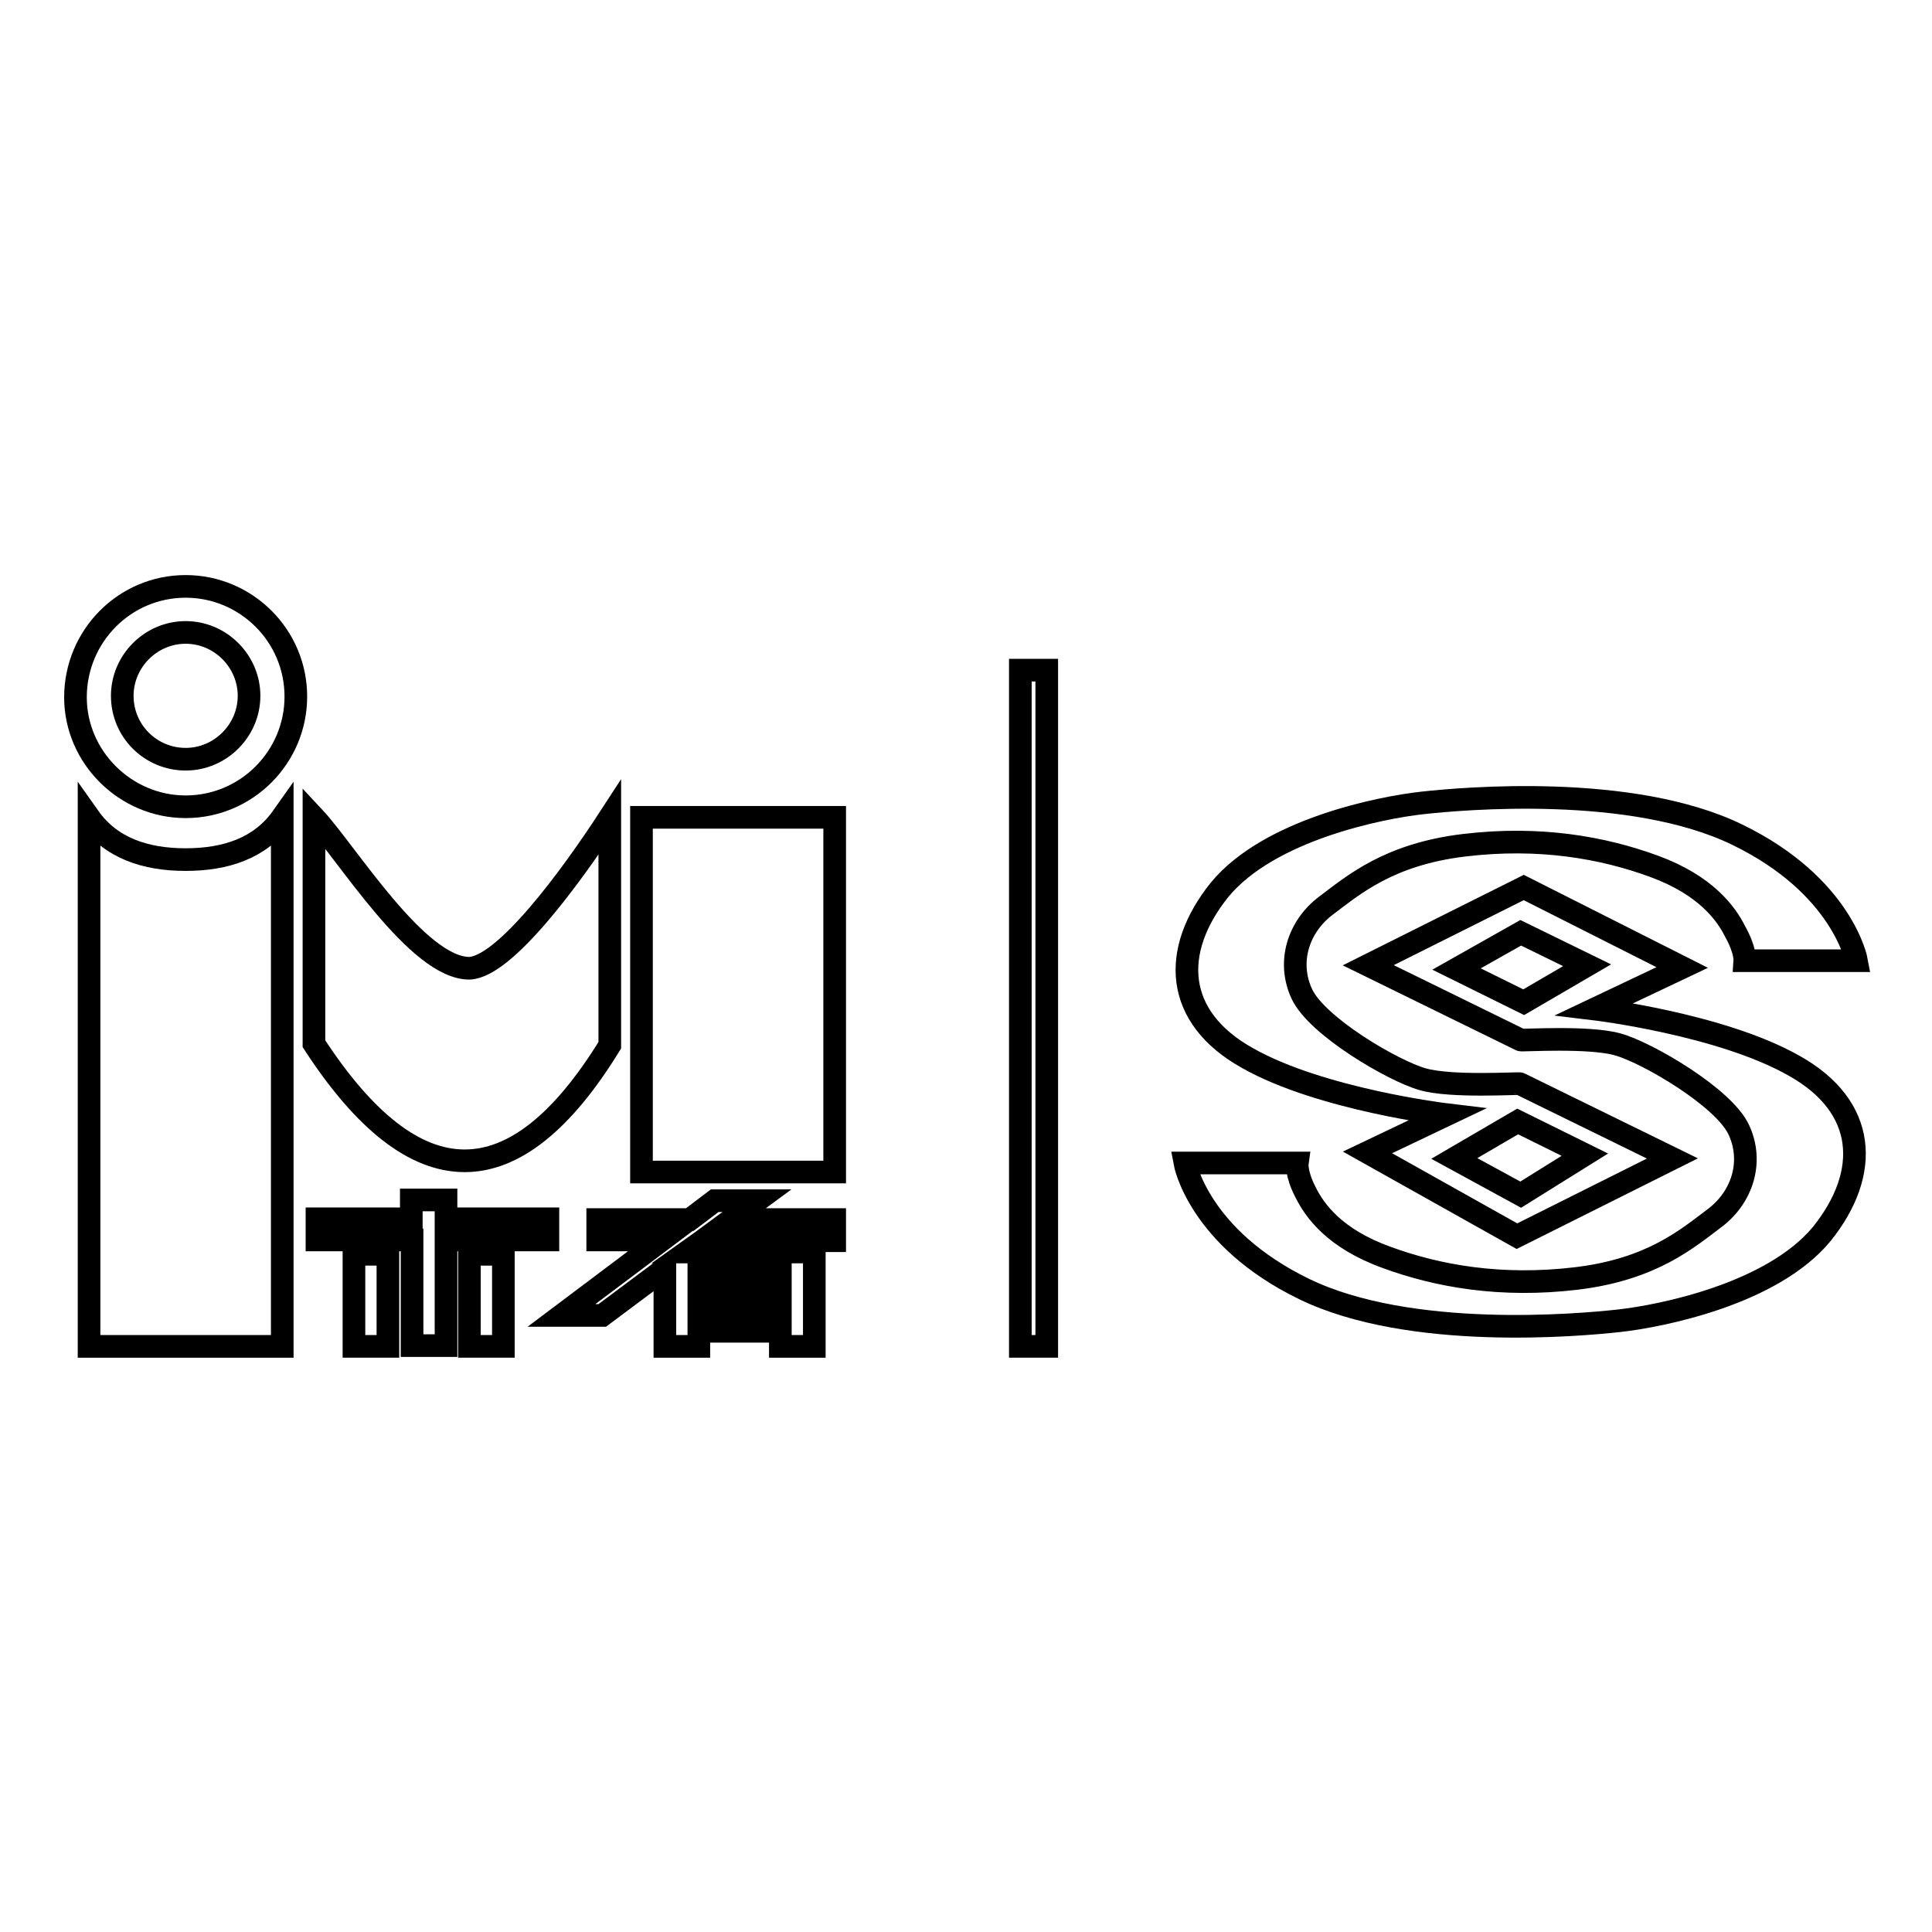 <?xml version="1.0" encoding="utf-8"?>
<!-- Svg Vector Icons : http://www.onlinewebfonts.com/icon -->
<!DOCTYPE svg PUBLIC "-//W3C//DTD SVG 1.1//EN" "http://www.w3.org/Graphics/SVG/1.1/DTD/svg11.dtd">
<svg version="1.1" xmlns="http://www.w3.org/2000/svg" xmlns:xlink="http://www.w3.org/1999/xlink" x="0px" y="0px" viewBox="0 0 256 256" enable-background="new 0 0 256 256" xml:space="preserve">
<g><g><path stroke-width="3" fill-opacity="0" stroke="#000000"  d="M11.8,178.4h25.6v-70.1c-2.9,4.1-7.5,5.6-12.8,5.6s-9.9-1.5-12.8-5.6V178.4L11.8,178.4z"/><path stroke-width="3" fill-opacity="0" stroke="#000000"  d="M85,108.3h25.6v47H85V108.3z"/><path stroke-width="3" fill-opacity="0" stroke="#000000"  d="M41.6,108.3c4.3,4.6,13.7,20,20.6,20c4.7-0.2,13.4-12,18.6-20v30.2C68.2,159,55,158.9,41.6,138.3V108.3L41.6,108.3z"/><path stroke-width="3" fill-opacity="0" stroke="#000000"  d="M24.6,106.9c8.1,0,14.6-6.6,14.6-14.6c0-8.1-6.6-14.6-14.6-14.6c-8.1,0-14.6,6.6-14.6,14.7C10,100.3,16.6,106.9,24.6,106.9z M24.6,100.6c4.6,0,8.4-3.8,8.4-8.4c0-4.6-3.8-8.4-8.4-8.4c-4.6,0-8.4,3.8-8.4,8.4C16.2,96.9,20,100.6,24.6,100.6z"/><path stroke-width="3" fill-opacity="0" stroke="#000000"  d="M59.1,159v2.5h13.5v2.8H59.1v14h-4.5v-14H42v-2.8h12.5V159H59.1z M66.7,166.2v12.2h-4.5v-12.2H66.7z M51.4,166.2v12.2h-4.5v-12.2H51.4z"/><path stroke-width="3" fill-opacity="0" stroke="#000000"  d="M92.6,168.1v1.5h10.8v-1.5H92.6z M79.2,161.6h12.2l3.3-2.5l5.6,0l-3.4,2.5h13.7v2.8H93.1l-2.1,1.5h12.4h2.9h1.6v12.5h-4.5v-2H92.6v2h-4.5v-10.3l-8.3,6.2l-5.4,0l13.3-10h-8.5L79.2,161.6L79.2,161.6z M92.6,173.6h10.8v-1.1H92.6V173.6z"/><path stroke-width="3" fill-opacity="0" stroke="#000000"  d="M231.2,127.3H246c0,0-1.8-9.9-15.8-16.7c-14-6.8-36.4-4.8-41.8-4.2s-20.2,3.5-26.8,11.5c-6.5,8.1-6,16.9,3.7,22.3c9.7,5.5,26.4,7.5,26.4,7.5l-10.5,5l19.8,11.1l20.6-10.3l-20.2-9.9c-0.2-0.1-9.1,0.5-12.9-0.6c-3.9-1.1-14-7-16-11.3c-2-4.3-0.4-9,3.2-11.7s8.3-6.8,18.3-8s18.4,0.3,25.2,2.8s9.5,6.2,10.7,8.6C231.3,125.9,231.2,127.3,231.2,127.3L231.2,127.3z M201.1,148.6l-8.4,4.9l8.8,4.8l8.5-5.3L201.1,148.6z"/><path stroke-width="3" fill-opacity="0" stroke="#000000"  d="M171.9,154.1H157c0,0,1.8,9.9,15.8,16.7c14,6.8,36.4,4.8,41.8,4.2s20.2-3.5,26.8-11.5c6.5-8.1,6-16.9-3.7-22.3c-9.7-5.5-26.4-7.5-26.4-7.5l11.6-5.5l-21-10.6l-20.6,10.3l20.2,9.9c0.2,0.1,9.1-0.5,12.9,0.6c3.9,1.1,14,7,16,11.3c2,4.3,0.4,9-3.2,11.7c-3.6,2.7-8.3,6.8-18.3,8c-10,1.2-18.4-0.3-25.2-2.8c-6.9-2.5-9.5-6.2-10.7-8.6C171.7,155.5,171.9,154.1,171.9,154.1L171.9,154.1z M201.9,132.8l8.4-4.9l-8.8-4.3l-8.5,4.8L201.9,132.8z"/><path stroke-width="3" fill-opacity="0" stroke="#000000"  d="M135.2,88.8h3.5v89.6h-3.5V88.8L135.2,88.8z"/></g></g>
</svg>